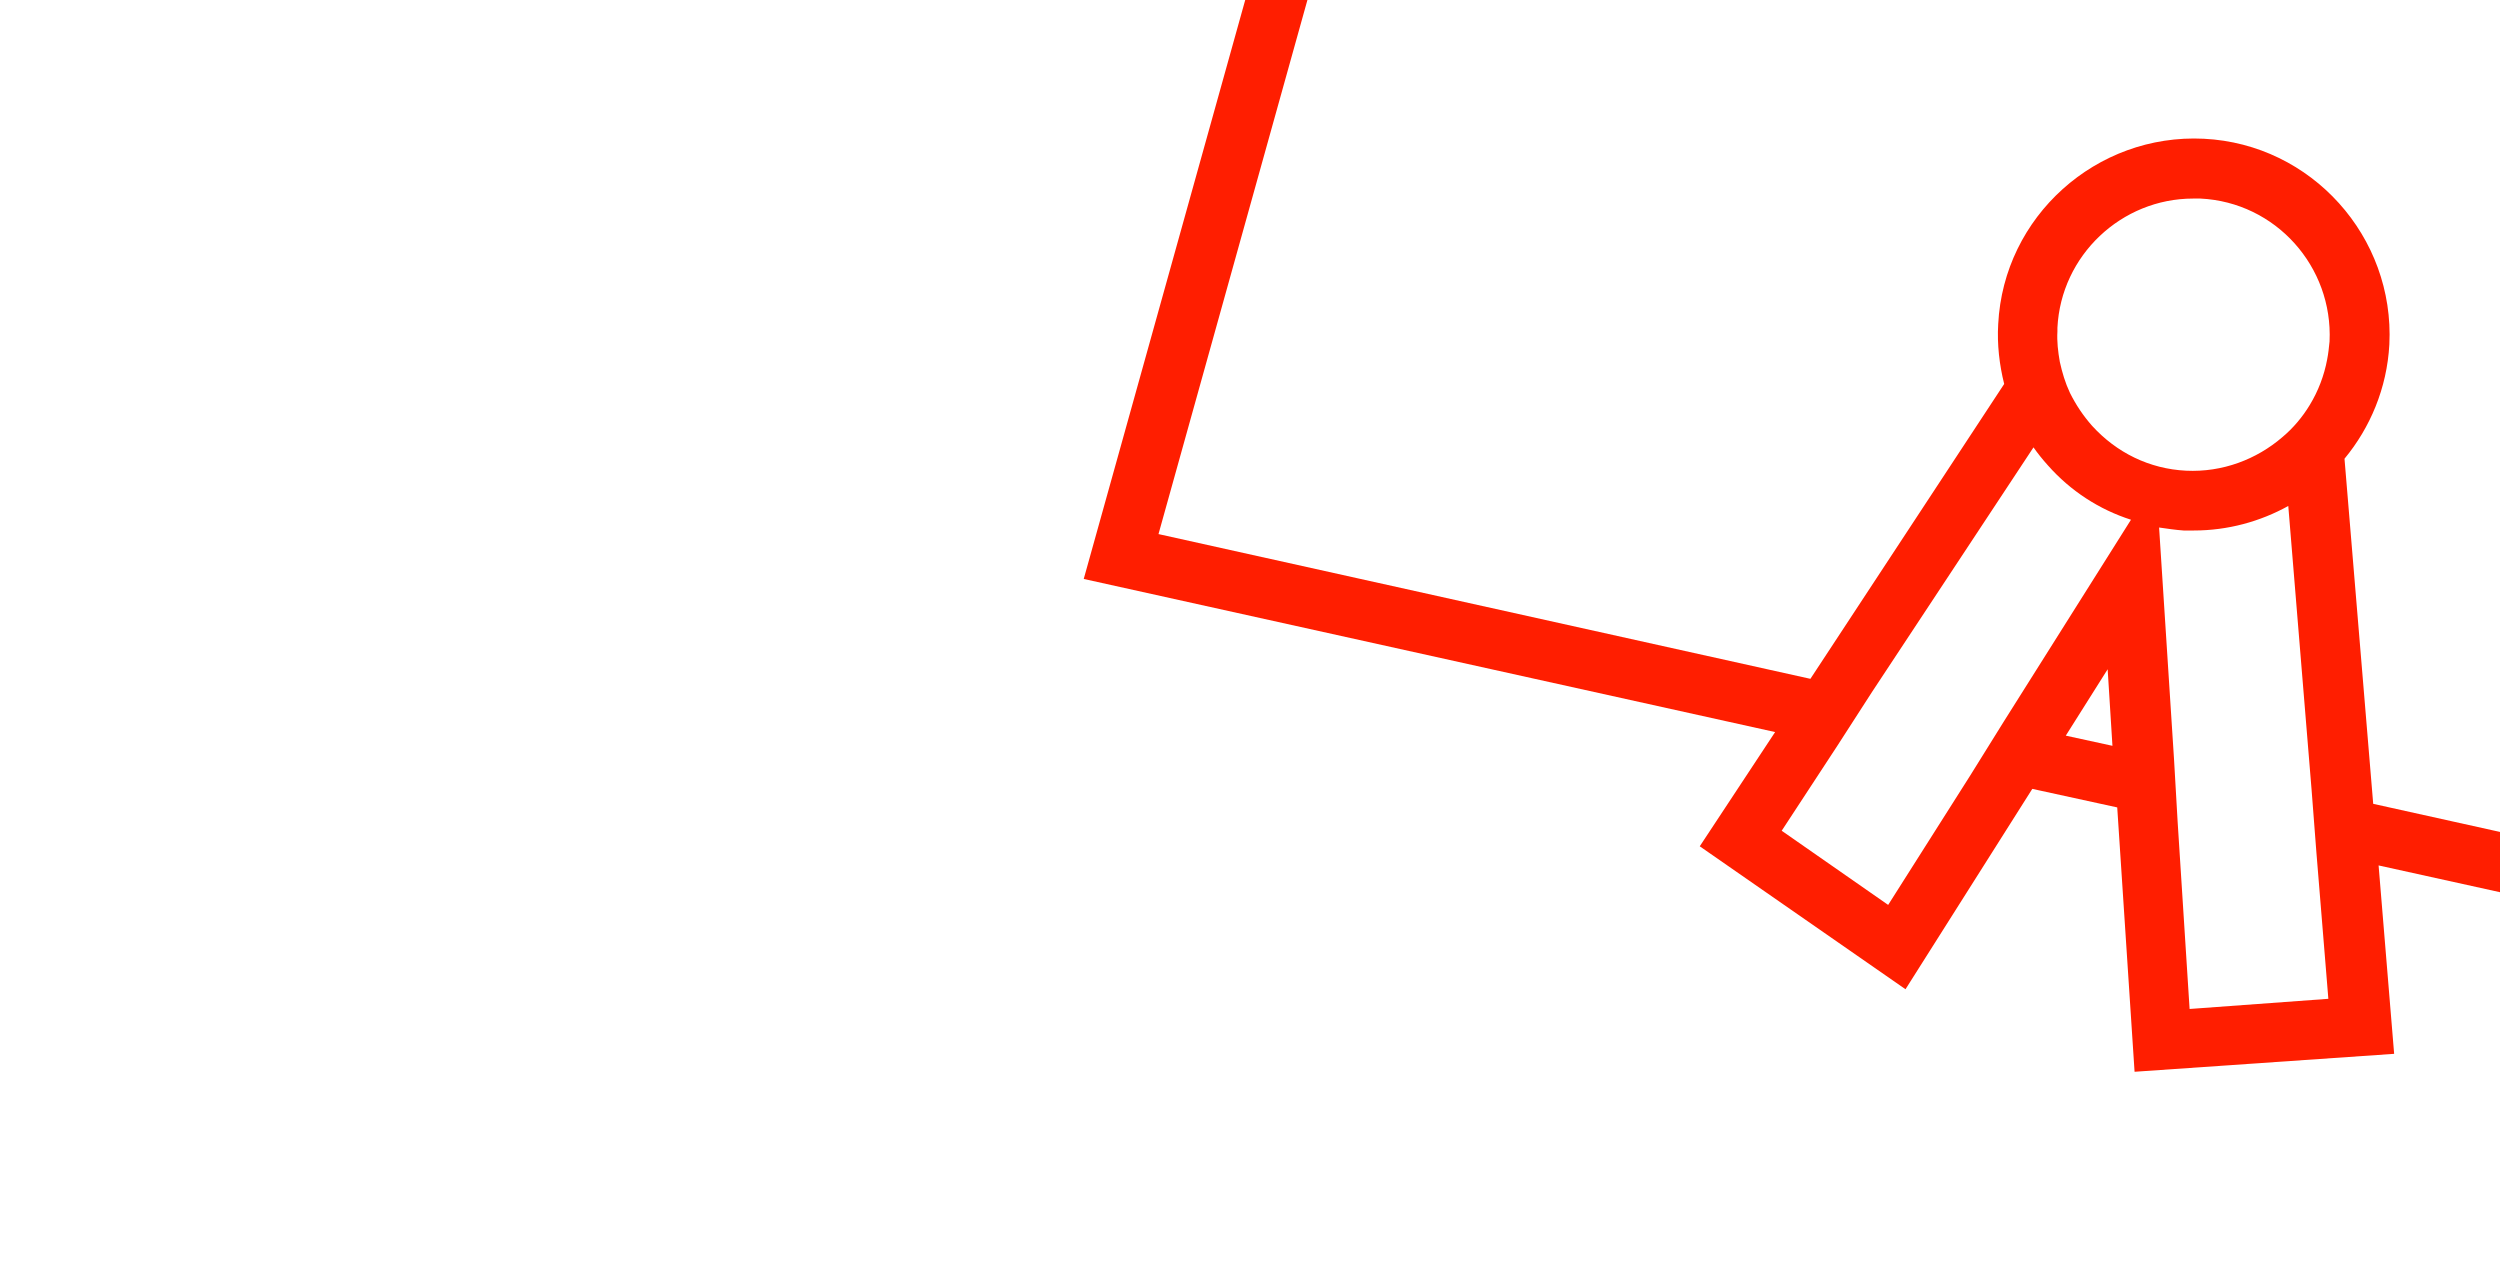 <?xml version="1.0" encoding="utf-8"?>
<!-- Generator: Adobe Illustrator 23.0.3, SVG Export Plug-In . SVG Version: 6.00 Build 0)  -->
<svg version="1.1" id="themen_FLÄCHEN_cropped" xmlns="http://www.w3.org/2000/svg" xmlns:xlink="http://www.w3.org/1999/xlink"
	 x="0px" y="0px" viewBox="0 0 418 215" style="enable-background:new 0 0 418 215;" xml:space="preserve">
<style type="text/css">
	.st0{fill:#FF1E00;}
</style>
<g id="m13__x28_abschluss_x29__Kopie_Kopie">
	<g>
		<path class="st0" d="M418,139.1l-21.2-4.7L392,76.7c4.3-5.2,7.1-11.8,7.5-19.1c0.9-18-13-33.5-31-34.4c-18-0.9-33.5,13-34.4,31
			c-0.2,3.4,0.2,6.8,1,10l-32.4,49.3l-109-24.2L218.6,0h-10.4l-27,96.8l115.6,25.6l-12.6,19.1l34.4,23.9l21.2-33.5l14.2,3.1
			l2.9,44.2l43.4-3l-2.6-31.5l20.4,4.5V139.1z M345.4,123l7-11.1l0.8,12.8L345.4,123z M335,120.7l-2.8,4.5l-2.8,4.5l-13.7,21.6
			l-17.8-12.4l9.3-14.2l2.9-4.5l2.9-4.5l27-40.9c0.7,1,1.5,2,2.4,3c3.8,4.3,8.6,7.4,13.9,9.1L335,120.7z M366.1,168.7l-2-31.3
			l-0.3-5.2l-0.3-5.2l-2.5-38.8c1.4,0.2,2.7,0.4,4.1,0.5c0.6,0,1.2,0,1.7,0c5.7,0,11.1-1.5,15.8-4.1l3.9,47.5l0.4,5.2l0.4,5.2
			l2,24.5L366.1,168.7z M389.5,57.1c-0.1,1-0.2,2-0.4,3c-0.5,2.7-1.5,5.3-2.9,7.6c-1.2,2-2.8,3.9-4.6,5.4c-4.3,3.7-10,5.9-16.1,5.6
			c-6.1-0.3-11.6-3-15.7-7.5c-1.5-1.7-2.7-3.5-3.7-5.5c-0.8-1.7-1.3-3.4-1.7-5.2c-0.3-1.7-0.5-3.4-0.4-5.1c0-0.2,0-0.4,0-0.6
			c0.6-12.1,10.7-21.6,22.7-21.6c0.4,0,0.8,0,1.2,0C380.5,33.8,390.1,44.6,389.5,57.1z"/>
	</g>
</g>
</svg>
